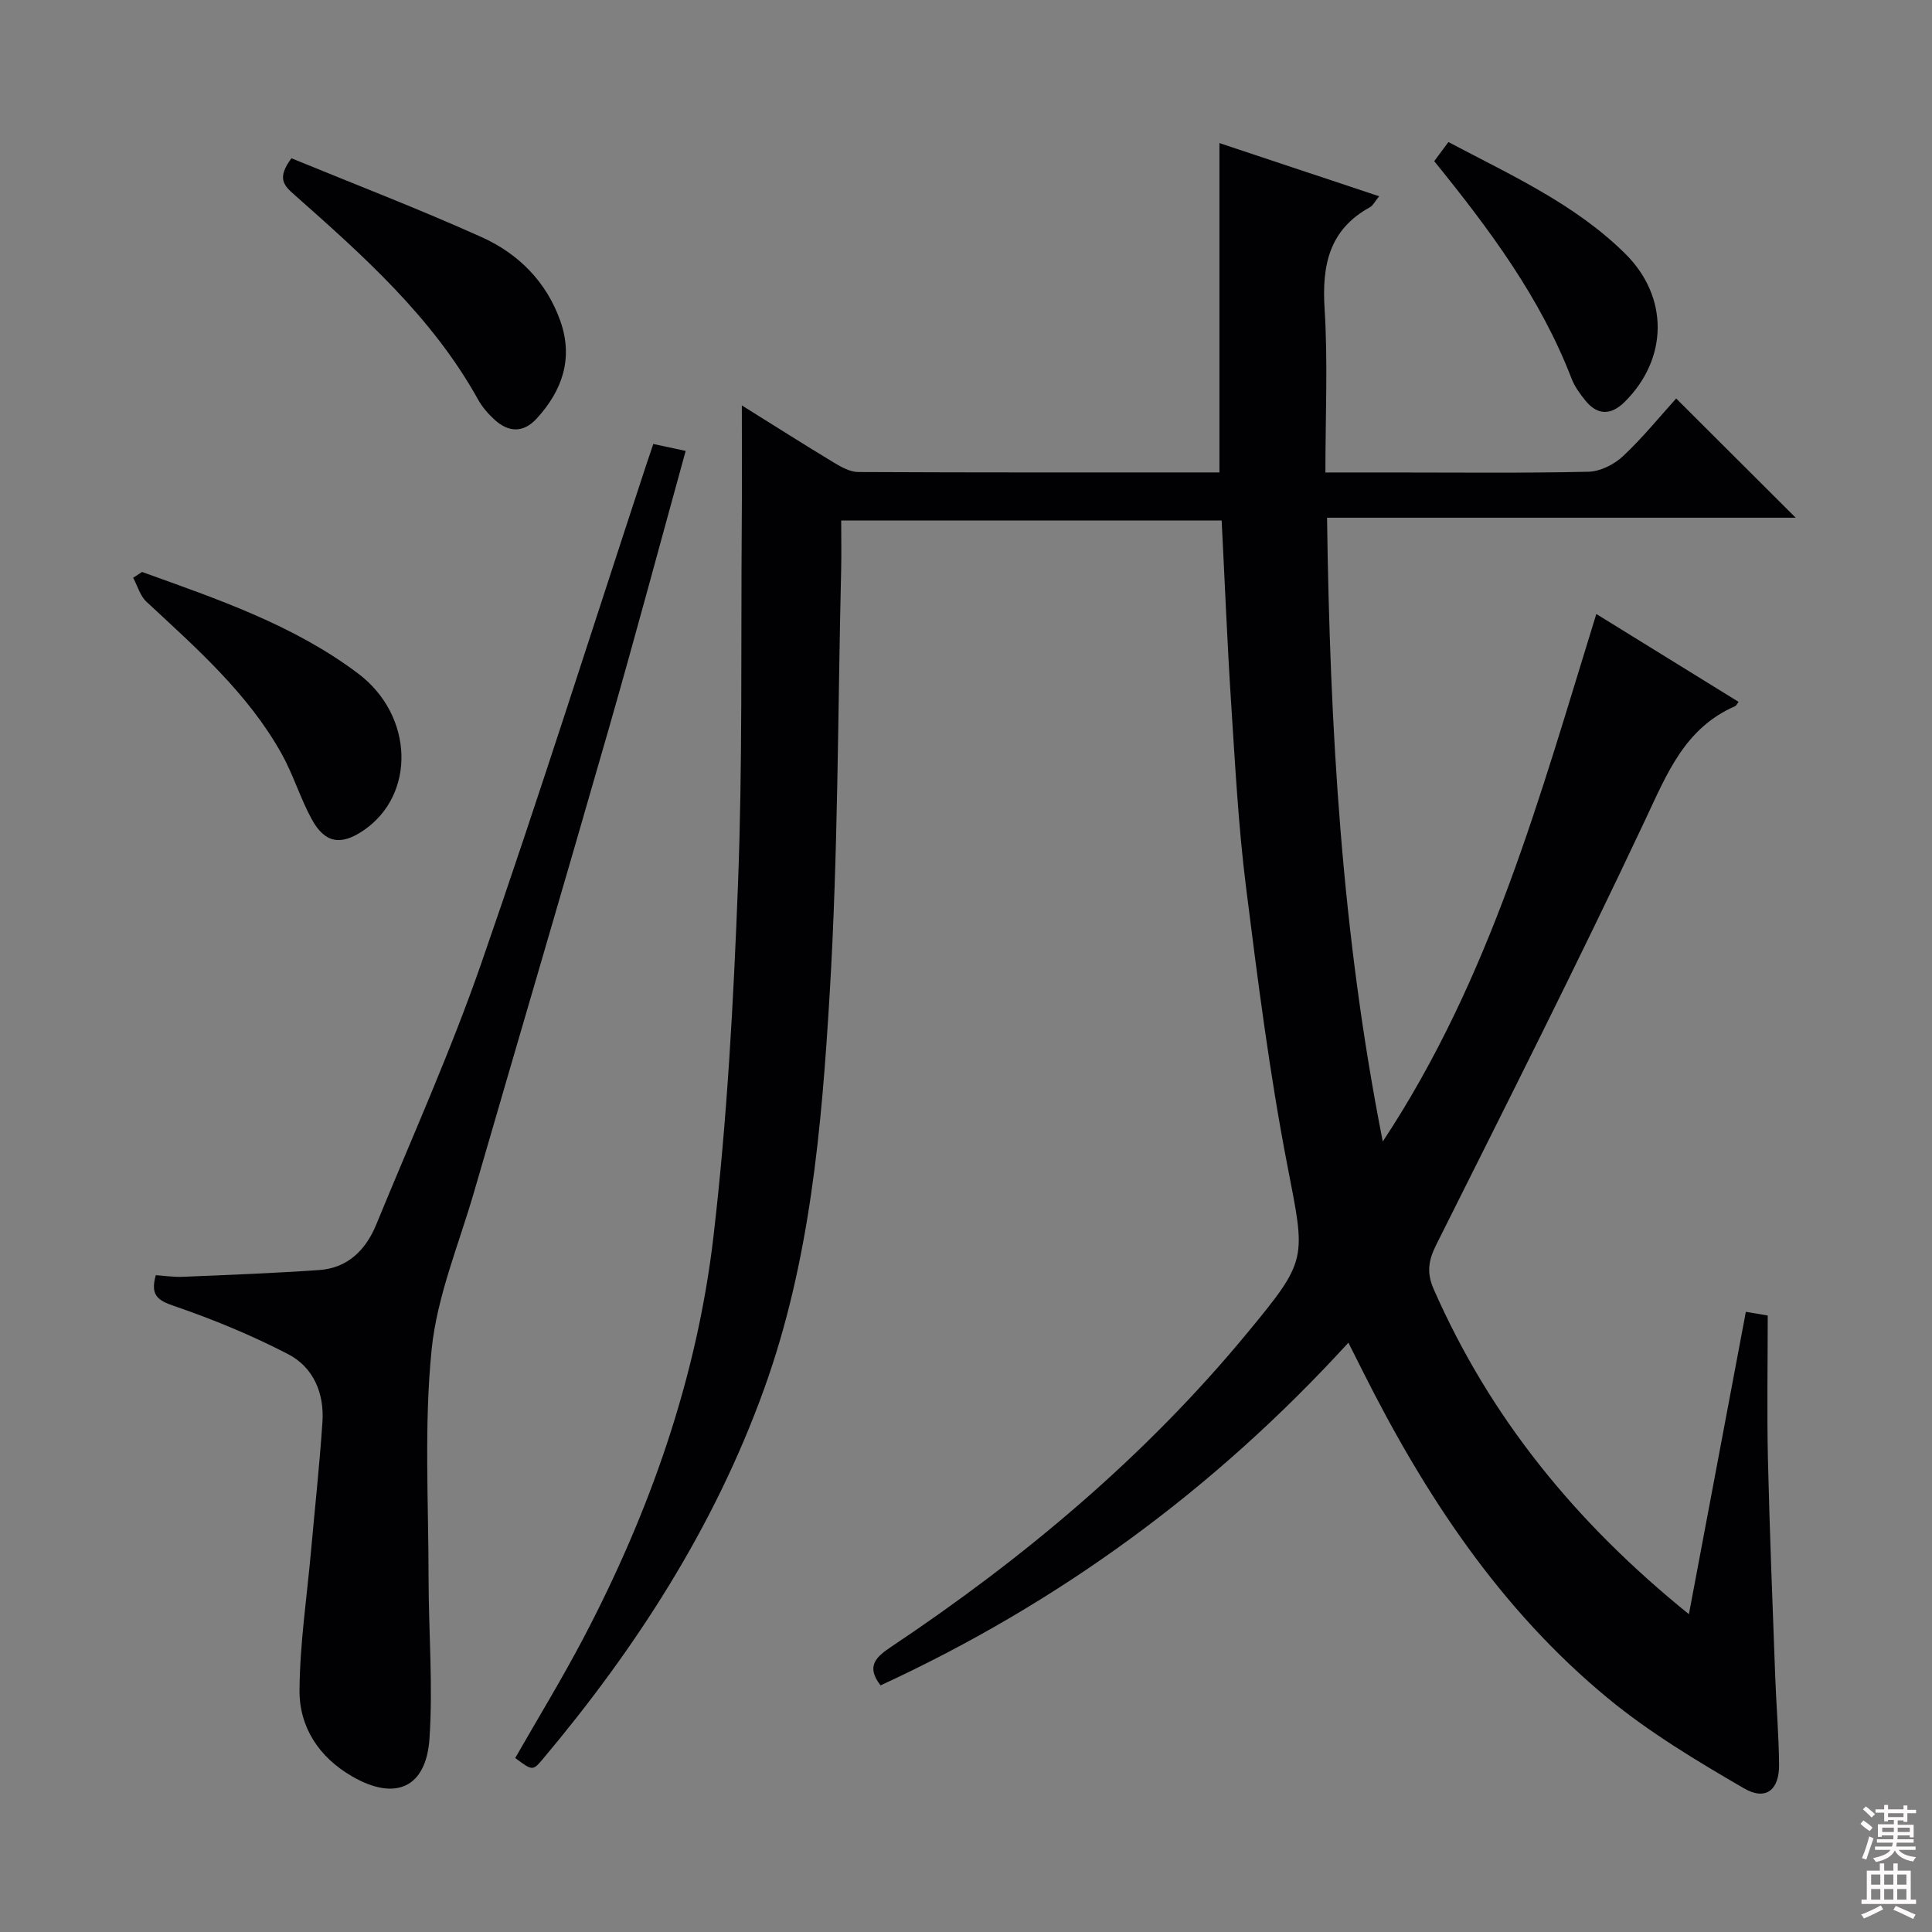 <svg enable-background="new 0 0 400 400" viewBox="0 0 400 400" xmlns="http://www.w3.org/2000/svg"><rect x="0" y="0" width="400" height="400" fill="#808080" stroke="none"/><g fill="#010103"><path d="m153.59 83.94c6.48 4.04 12.76 8.03 19.13 11.88 1.51.91 3.31 1.9 4.98 1.91 24.82.12 49.63.08 74.77.08 0-22.72 0-45.2 0-68.19 10.97 3.66 21.76 7.25 33.07 11.02-.91 1.1-1.28 1.92-1.9 2.26-8.46 4.65-9.96 11.99-9.4 21 .7 11.08.17 22.23.17 33.92h13.46c13.67 0 27.33.16 40.99-.15 2.43-.05 5.31-1.49 7.14-3.2 4.1-3.84 7.67-8.25 11.03-11.97 8.2 8.18 16.29 16.26 24.75 24.69-32.23 0-64.4 0-97.03 0 .6 43.33 2.96 85.82 11.54 129.15 22.46-34.01 32.57-71.66 44.21-109.22 9.8 6.05 19.62 12.12 29.45 18.19-.32.41-.47.79-.72.9-10.36 4.51-14.06 13.88-18.53 23.38-13.94 29.63-28.71 58.87-43.36 88.16-1.63 3.26-1.99 5.79-.5 9.18 11.63 26.46 29.23 48.19 52.83 67.27 4.02-21.37 7.87-41.77 11.79-62.6 1.28.21 2.79.47 4.53.76 0 10.1-.18 19.91.04 29.71.35 14.94.95 29.87 1.5 44.8.22 6.15.75 12.29.81 18.44.06 5.28-2.74 7.58-7.28 4.94-9.72-5.65-19.5-11.51-28.14-18.63-22.35-18.42-37.96-42.14-50.82-67.81-.88-1.76-1.77-3.51-2.93-5.82-27.7 30.33-59.9 53.9-96.86 70.95-3.14-4.02-.82-5.97 2.25-8.02 27.41-18.31 52.47-39.3 73.56-64.81 12.77-15.46 12.19-15.28 8.4-34.89-3.68-19.04-6.13-38.33-8.55-57.59-1.57-12.52-2.24-25.17-3.06-37.77s-1.32-25.22-1.98-38.1c-26.35 0-52.41 0-78.77 0 0 3.64.07 6.95-.01 10.25-.7 29.28-.62 58.61-2.38 87.84-1.66 27.63-4.04 55.32-13.59 81.77-10.31 28.56-26.45 53.56-45.85 76.64-2.04 2.42-2.15 2.33-5.66-.28 4.67-8.16 9.59-16.23 13.99-24.57 13.81-26.25 23.63-54 27.06-83.45 2.83-24.23 4.15-48.68 5.08-73.08.94-24.61.59-49.27.77-73.91.07-8.15.02-16.29.02-25.03z"/><path d="m135.26 91.92c2.49.53 4.42.95 6.7 1.44-5.31 19.24-10.44 38.41-15.91 57.49-9.2 32.04-18.64 64.01-27.93 96.03-3.14 10.81-7.65 21.52-8.76 32.56-1.57 15.6-.64 31.46-.63 47.21.01 11.1.93 22.25.19 33.29-.68 10.24-7.1 12.99-15.99 7.86-6.87-3.96-10.99-10.19-10.92-17.92.08-9.58 1.52-19.15 2.38-28.72.8-8.94 1.78-17.86 2.37-26.81.39-5.91-1.89-11.28-7.08-13.97-7.59-3.94-15.58-7.23-23.67-10-3.43-1.18-4.91-2.25-3.75-6.37 1.74.12 3.66.42 5.56.34 9.42-.39 18.85-.75 28.26-1.4 5.95-.41 9.68-4.21 11.83-9.45 7.37-17.96 15.36-35.72 21.73-54.04 11.88-34.17 22.79-68.68 34.1-103.04.47-1.41.95-2.81 1.52-4.5z"/><path d="m60.34 32.77c13.15 5.4 26.43 10.5 39.39 16.33 7.6 3.42 13.42 9.24 16.29 17.38 2.71 7.7.42 14.35-4.88 20.15-2.75 3.01-5.81 2.94-8.73.28-1.33-1.21-2.58-2.65-3.45-4.22-9.46-17.04-23.76-29.75-38.07-42.42-2.09-1.85-3.64-3.36-.55-7.5z"/><path d="m29.41 118.42c15.54 5.6 31.27 10.91 44.69 20.99 11.63 8.73 12.02 25.2 1.1 32.56-4.66 3.14-7.94 2.61-10.66-2.36-2.37-4.34-3.81-9.2-6.22-13.52-6.99-12.55-17.66-21.89-28-31.51-1.32-1.22-1.85-3.29-2.75-4.96.62-.4 1.23-.8 1.84-1.2z"/><path d="m296.94 33.37c.96-1.29 1.83-2.46 2.94-3.96 12.9 6.84 26.16 12.78 36.61 23.12 9.05 8.95 8.89 21.74-.11 30.67-2.73 2.71-5.55 2.91-8.1-.22-1.14-1.4-2.27-2.94-2.91-4.61-6.43-16.69-16.92-30.81-28.43-45z"/></g><path d="m385.2 377.6.6-.7c.6.4 1.3.9 1.9 1.5l-.6.7c-.8-.5-1.4-1-1.9-1.5zm.3 7.1c.6-1.4 1.1-2.9 1.5-4.5.3.1.6.3.9.4-.5 1.4-1 2.9-1.5 4.4zm.2-10.1.6-.6c.7.5 1.3 1.1 1.9 1.6l-.7.7c-.6-.6-1.2-1.2-1.8-1.7zm8.4-.8h.8v.9h1.8v.7h-1.8v1.8h-.8v-.3h-1.2v.9h3.3v2.6h-.8v-.4h-2.5c0 .3 0 .6-.1.8h3.4v.7h-3.5c0 .3-.1.6-.1.8h4v.7h-3.5c.7.9 1.9 1.3 3.6 1.5-.2.2-.4.5-.6.9-1.9-.3-3.2-1.1-3.8-2.3-.5 1.1-1.8 2-3.9 2.4-.2-.3-.4-.5-.6-.8 1.9-.4 3.1-.9 3.6-1.7h-3.2v-.7h3.5c.1-.2.1-.5.2-.8h-3.3v-.7h3.4c0-.2 0-.5 0-.8h-2.4v.3h-.8v-2.6h3.3v-.9h-1.2v.3h-.8v-1.8h-1.8v-.7h1.8v-.9h.8v.9h3.2zm-4.4 5.5h2.4c0-.3 0-.6 0-.9h-2.4zm1.2-3.1h3.2v-.8h-3.2zm4.4 2.2h-2.4v.9h2.5v-.9z" fill="#fcfafa"/><path d="m389.2 385.8h.9v1.5h1.9v-1.5h.9v1.5h2.7v6h1.1v.9h-11.3v-.9h1.1v-6h2.7zm.2 8.7.5.8c-1.2.6-2.5 1.3-4 1.9-.2-.3-.3-.6-.6-.8 1.6-.6 3-1.3 4.1-1.9zm-2-4.3h1.9v-2.1h-1.9zm0 3.1h1.9v-2.2h-1.9zm2.7-3.1h1.9v-2.1h-1.9zm0 3.1h1.9v-2.2h-1.9zm2.4 1.3c1.4.6 2.7 1.2 4.1 1.8l-.5.9c-1.5-.7-2.8-1.4-4.1-1.9zm2.2-6.5h-1.9v2.1h1.9zm-1.9 5.2h1.9v-2.2h-1.9z" fill="#fcfafa"/></svg>